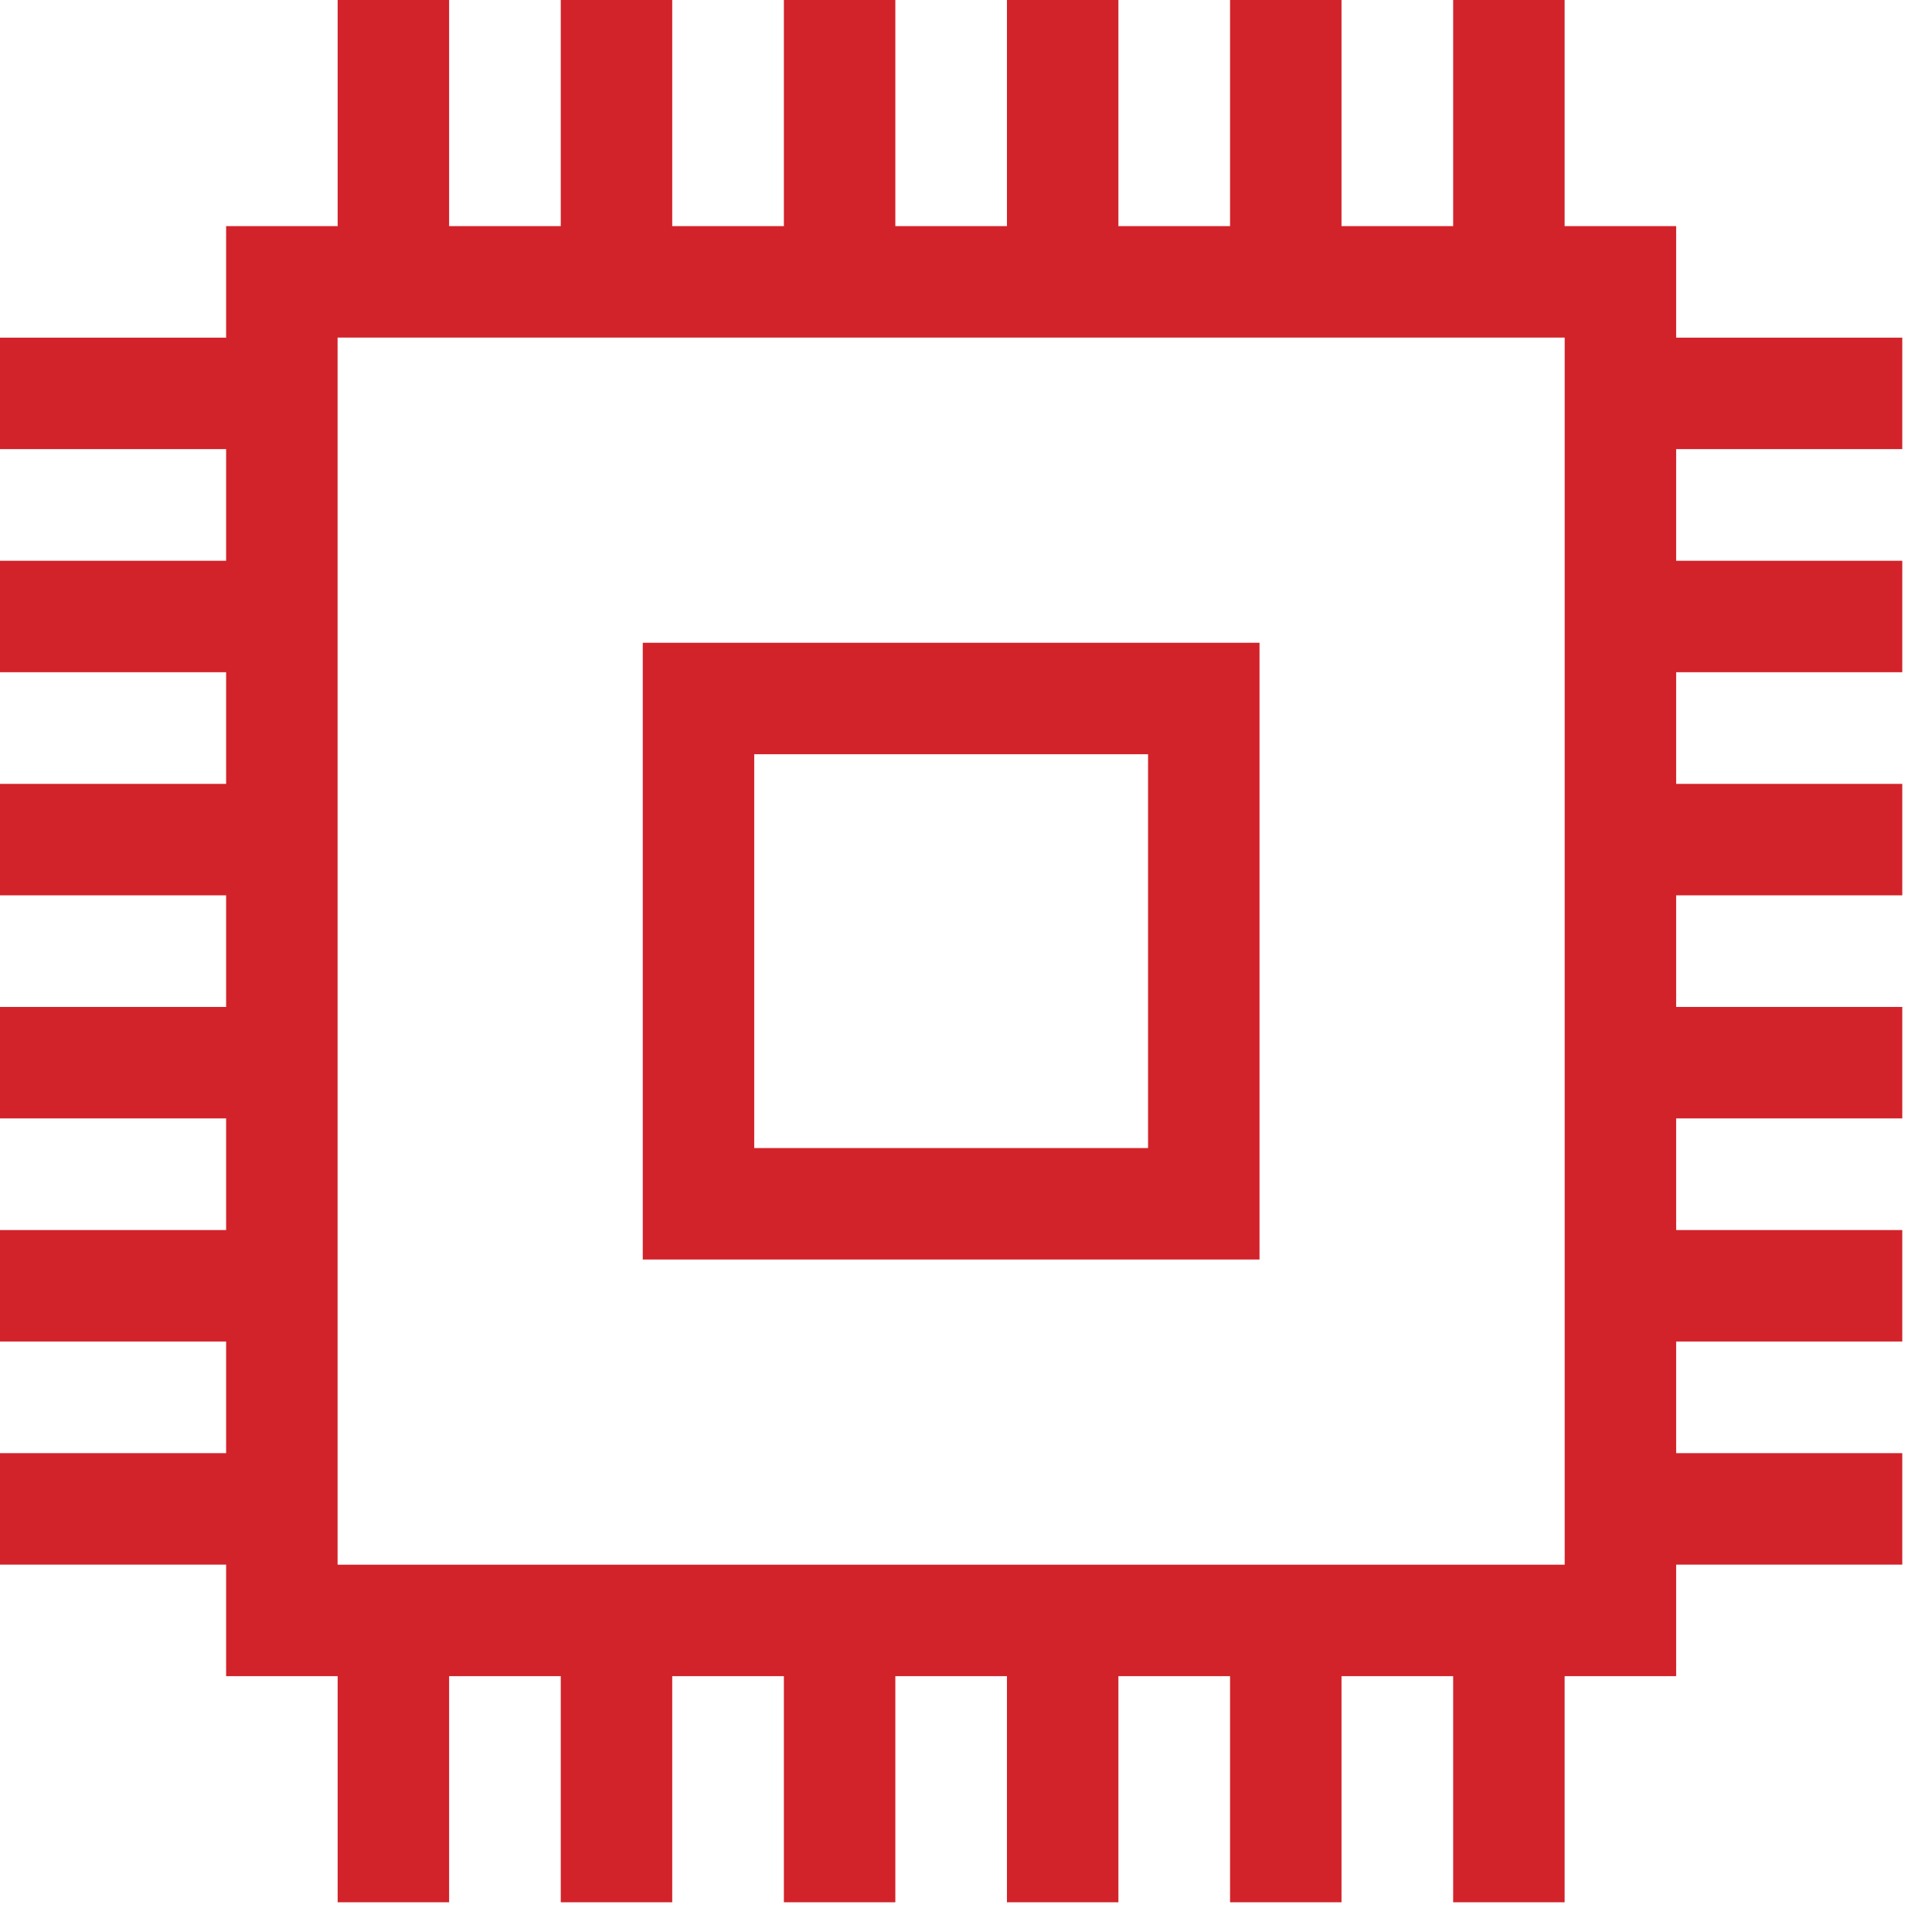 <?xml version="1.0" encoding="UTF-8"?>
<svg width="52px" height="52px" viewBox="0 0 52 52" version="1.1" xmlns="http://www.w3.org/2000/svg" xmlns:xlink="http://www.w3.org/1999/xlink">
    <!-- Generator: sketchtool 59.1 (101010) - https://sketch.com -->
    <title>078EF420-A0F1-42D6-99C8-DD3AE71D30D8@svg</title>
    <desc>Created with sketchtool.</desc>
    <g id="Page-1" stroke="none" stroke-width="1" fill="none" fill-rule="evenodd">
        <g id="Homepage" transform="translate(-658, -1090)" fill="#D2232A" fill-rule="nonzero">
            <g id="Vrch" transform="translate(0, -18)">
                <g id="Group" transform="translate(658, 1108)">
                    <g id="cpu">
                        <path d="M12.088,-9.23705556e-14 L12.088,6.086 L15.093,6.086 L15.093,-9.23705556e-14 L18.093,-9.23705556e-14 L18.093,6.086 L21.098,6.086 L21.098,-9.23705556e-14 L24.098,-9.23705556e-14 L24.098,6.086 L27.102,6.086 L27.102,-9.23705556e-14 L30.102,-9.23705556e-14 L30.102,6.086 L33.107,6.086 L33.107,-9.23705556e-14 L36.107,-9.23705556e-14 L36.107,6.086 L39.112,6.086 L39.112,-9.23705556e-14 L42.112,-9.23705556e-14 L42.112,6.086 L45.114,6.086 L45.114,9.088 L51.2,9.088 L51.2,12.088 L45.114,12.088 L45.114,15.093 L51.2,15.093 L51.2,18.093 L45.114,18.093 L45.114,21.098 L51.2,21.098 L51.2,24.098 L45.114,24.098 L45.114,27.102 L51.2,27.102 L51.2,30.102 L45.114,30.102 L45.114,33.107 L51.2,33.107 L51.2,36.107 L45.114,36.107 L45.114,39.112 L51.2,39.112 L51.2,42.112 L45.114,42.112 L45.114,45.114 L42.112,45.114 L42.112,51.2 L39.112,51.2 L39.112,45.114 L36.107,45.114 L36.107,51.2 L33.107,51.2 L33.107,45.114 L30.102,45.114 L30.102,51.2 L27.102,51.2 L27.102,45.114 L24.098,45.114 L24.098,51.2 L21.098,51.2 L21.098,45.114 L18.093,45.114 L18.093,51.2 L15.093,51.2 L15.093,45.114 L12.088,45.114 L12.088,51.2 L9.088,51.2 L9.088,45.114 L6.086,45.114 L6.086,42.112 L-9.23705556e-14,42.112 L-9.23705556e-14,39.112 L6.086,39.112 L6.086,36.107 L-9.23705556e-14,36.107 L-9.23705556e-14,33.107 L6.086,33.107 L6.086,30.102 L-9.23705556e-14,30.102 L-9.23705556e-14,27.102 L6.086,27.102 L6.086,24.098 L-9.23705556e-14,24.098 L-9.23705556e-14,21.098 L6.086,21.098 L6.086,18.093 L-9.23705556e-14,18.093 L-9.23705556e-14,15.093 L6.086,15.093 L6.086,12.088 L-9.23705556e-14,12.088 L-9.23705556e-14,9.088 L6.086,9.088 L6.086,6.086 L9.088,6.086 L9.088,-9.23705556e-14 L12.088,-9.23705556e-14 Z M42.114,9.086 L9.086,9.086 L9.086,42.114 L42.114,42.114 L42.114,9.086 Z M33.9,17.3 L33.9,33.9 L17.3,33.9 L17.3,17.3 L33.9,17.3 Z M30.9,20.3 L20.3,20.3 L20.3,30.9 L30.9,30.9 L30.9,20.3 Z" id="procesor"></path>
                    </g>
                </g>
            </g>
        </g>
    </g>
</svg>